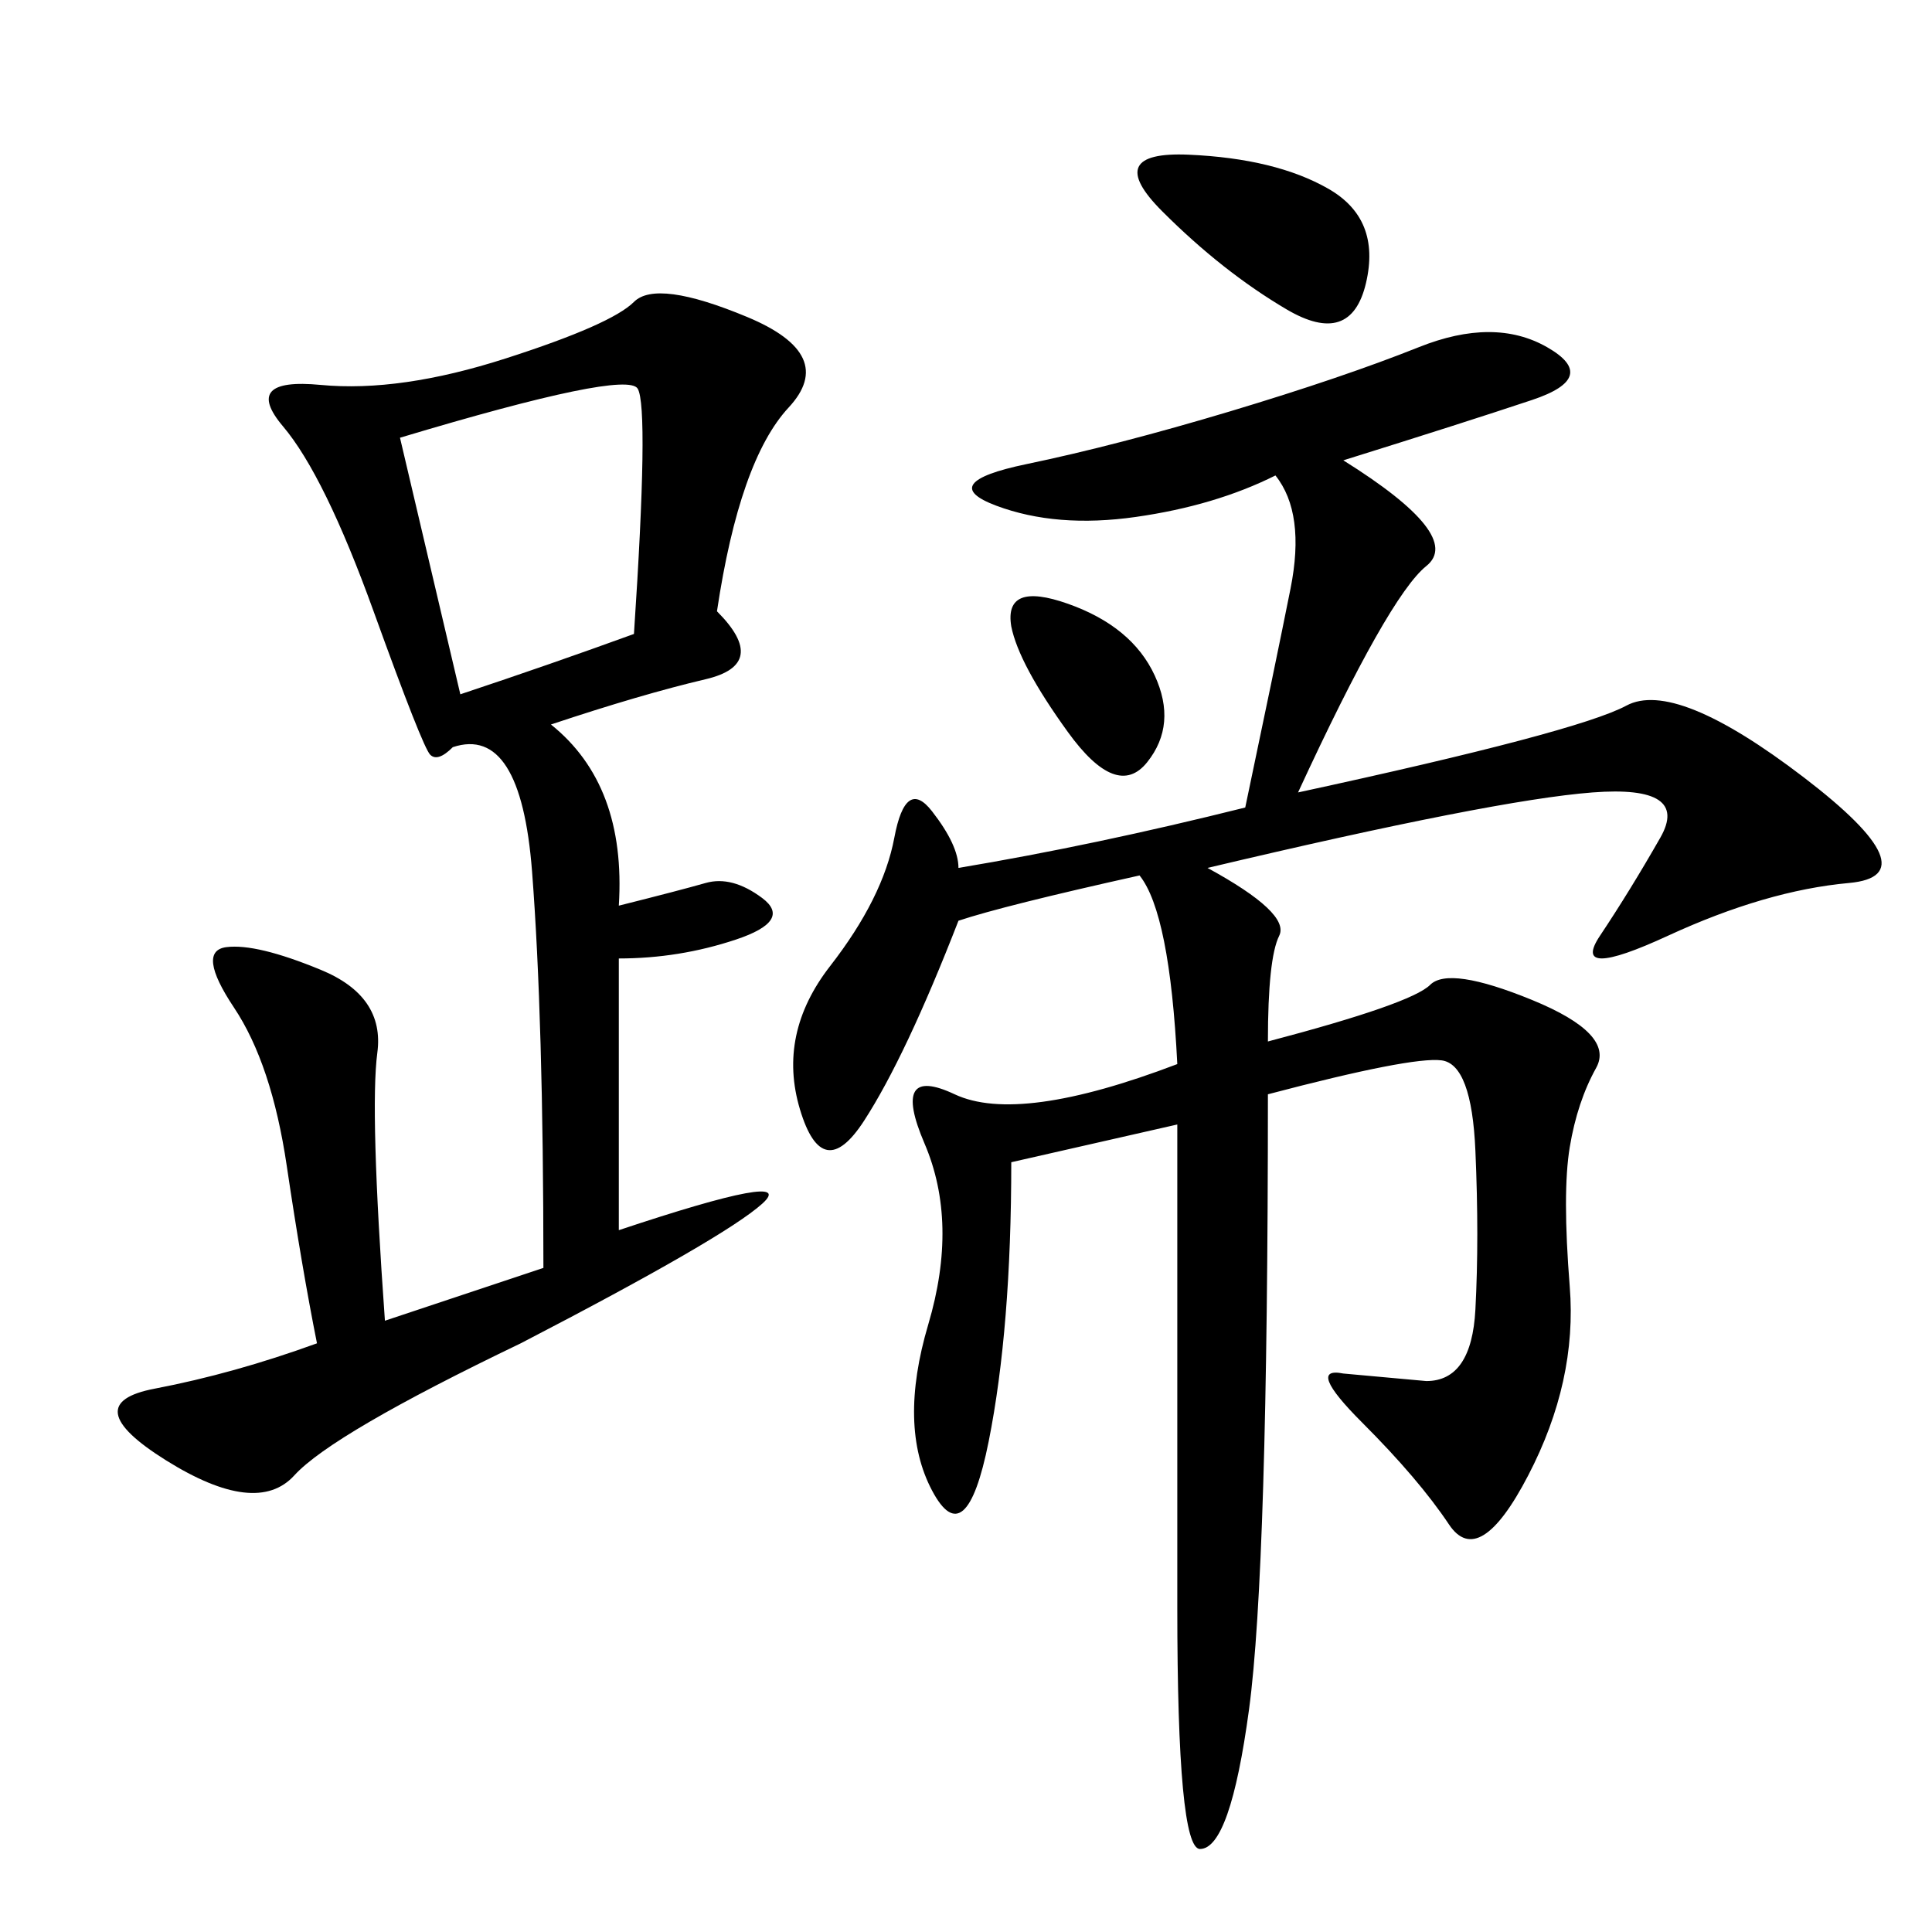 <svg xmlns="http://www.w3.org/2000/svg" xmlns:xlink="http://www.w3.org/1999/xlink" width="300" height="300"><path d="M208.59 71.48Q227.34 83.20 221.48 87.89Q215.63 92.58 201.56 123.05L201.56 123.05Q244.92 113.67 252.54 109.57Q260.16 105.47 280.08 120.70Q300 135.94 287.11 137.11Q274.22 138.28 258.98 145.31Q243.75 152.34 248.44 145.31Q253.13 138.28 257.81 130.08Q262.50 121.88 247.27 123.05Q232.03 124.22 187.50 134.77L187.50 134.77Q200.39 141.80 198.63 145.31Q196.88 148.83 196.88 161.72L196.88 161.72Q219.14 155.86 222.07 152.93Q225 150 237.89 155.27Q250.78 160.55 247.85 165.82Q244.92 171.09 243.75 178.13Q242.58 185.16 243.75 199.80Q244.92 214.45 237.30 229.10Q229.69 243.75 225 236.72Q220.31 229.69 211.52 220.90Q202.73 212.11 208.59 213.28L208.59 213.28L221.48 214.45Q228.52 214.45 229.10 203.32Q229.69 192.19 229.10 178.71Q228.52 165.23 223.83 164.65Q219.14 164.06 196.88 169.92L196.88 169.92Q196.88 243.75 193.95 265.43Q191.02 287.11 186.33 287.11L186.33 287.11Q182.81 287.11 182.81 249.61L182.81 249.61L182.81 174.61L157.03 180.47Q157.03 206.25 153.52 223.83Q150 241.41 144.73 231.45Q139.45 221.48 144.14 205.66Q148.83 189.84 143.55 177.54Q138.28 165.23 148.24 169.92Q158.20 174.61 182.81 165.23L182.81 165.23Q181.64 141.80 176.95 135.94L176.95 135.94Q155.86 140.63 148.83 142.97L148.83 142.97Q140.63 164.06 134.18 174.02Q127.73 183.98 124.22 172.27Q120.70 160.55 128.91 150Q137.11 139.45 138.87 130.08Q140.63 120.70 144.73 125.98Q148.83 131.25 148.83 134.77L148.83 134.77Q169.92 131.25 193.36 125.39L193.36 125.39Q198.05 103.13 200.39 91.41Q202.73 79.69 198.05 73.83L198.05 73.83Q188.67 78.52 176.37 80.27Q164.06 82.03 154.69 78.52Q145.31 75 159.38 72.07Q173.44 69.14 191.02 63.87Q208.59 58.59 220.31 53.91Q232.03 49.22 240.23 53.91Q248.44 58.59 237.89 62.11Q227.34 65.63 208.59 71.48L208.59 71.48ZM111.33 94.92Q119.53 103.13 109.57 105.47Q99.61 107.81 85.55 112.50L85.55 112.50Q97.27 121.88 96.09 140.63L96.09 140.63Q105.47 138.28 109.57 137.11Q113.67 135.94 118.36 139.45Q123.05 142.97 114.26 145.90Q105.47 148.83 96.09 148.83L96.09 148.83L96.09 191.02Q124.22 181.64 118.36 186.91Q112.50 192.19 80.86 208.59L80.86 208.59Q51.56 222.66 45.70 229.10Q39.84 235.55 25.78 226.76Q11.72 217.97 24.02 215.63Q36.33 213.28 49.22 208.59L49.22 208.59Q46.88 196.88 44.53 181.05Q42.19 165.23 36.33 156.45Q30.47 147.66 35.16 147.07Q39.84 146.48 49.80 150.59Q59.77 154.69 58.59 163.48Q57.42 172.27 59.77 205.08L59.77 205.08L84.38 196.88Q84.38 158.20 82.62 135.35Q80.86 112.50 70.31 116.02L70.31 116.02Q67.97 118.36 66.80 117.19Q65.63 116.02 58.01 94.92Q50.39 73.83 43.95 66.21Q37.50 58.59 49.80 59.77Q62.11 60.94 78.52 55.66Q94.92 50.39 98.44 46.88Q101.95 43.36 116.02 49.22Q130.08 55.08 122.46 63.28Q114.84 71.48 111.33 94.92L111.33 94.92ZM71.48 107.81Q85.55 103.13 98.44 98.44L98.44 98.44Q100.78 63.28 99.02 60.35Q97.27 57.42 62.11 67.97L62.11 67.97L71.48 107.81ZM180.47 32.81Q171.09 23.44 184.57 24.02Q198.05 24.61 206.25 29.30Q214.45 33.98 212.11 43.95Q209.77 53.91 199.80 48.05Q189.84 42.19 180.47 32.81L180.47 32.81ZM157.03 97.27Q155.86 90.23 165.82 93.75Q175.78 97.27 179.30 104.88Q182.81 112.50 178.13 118.36Q173.44 124.22 165.82 113.67Q158.20 103.13 157.03 97.27L157.03 97.27Z"/></svg>